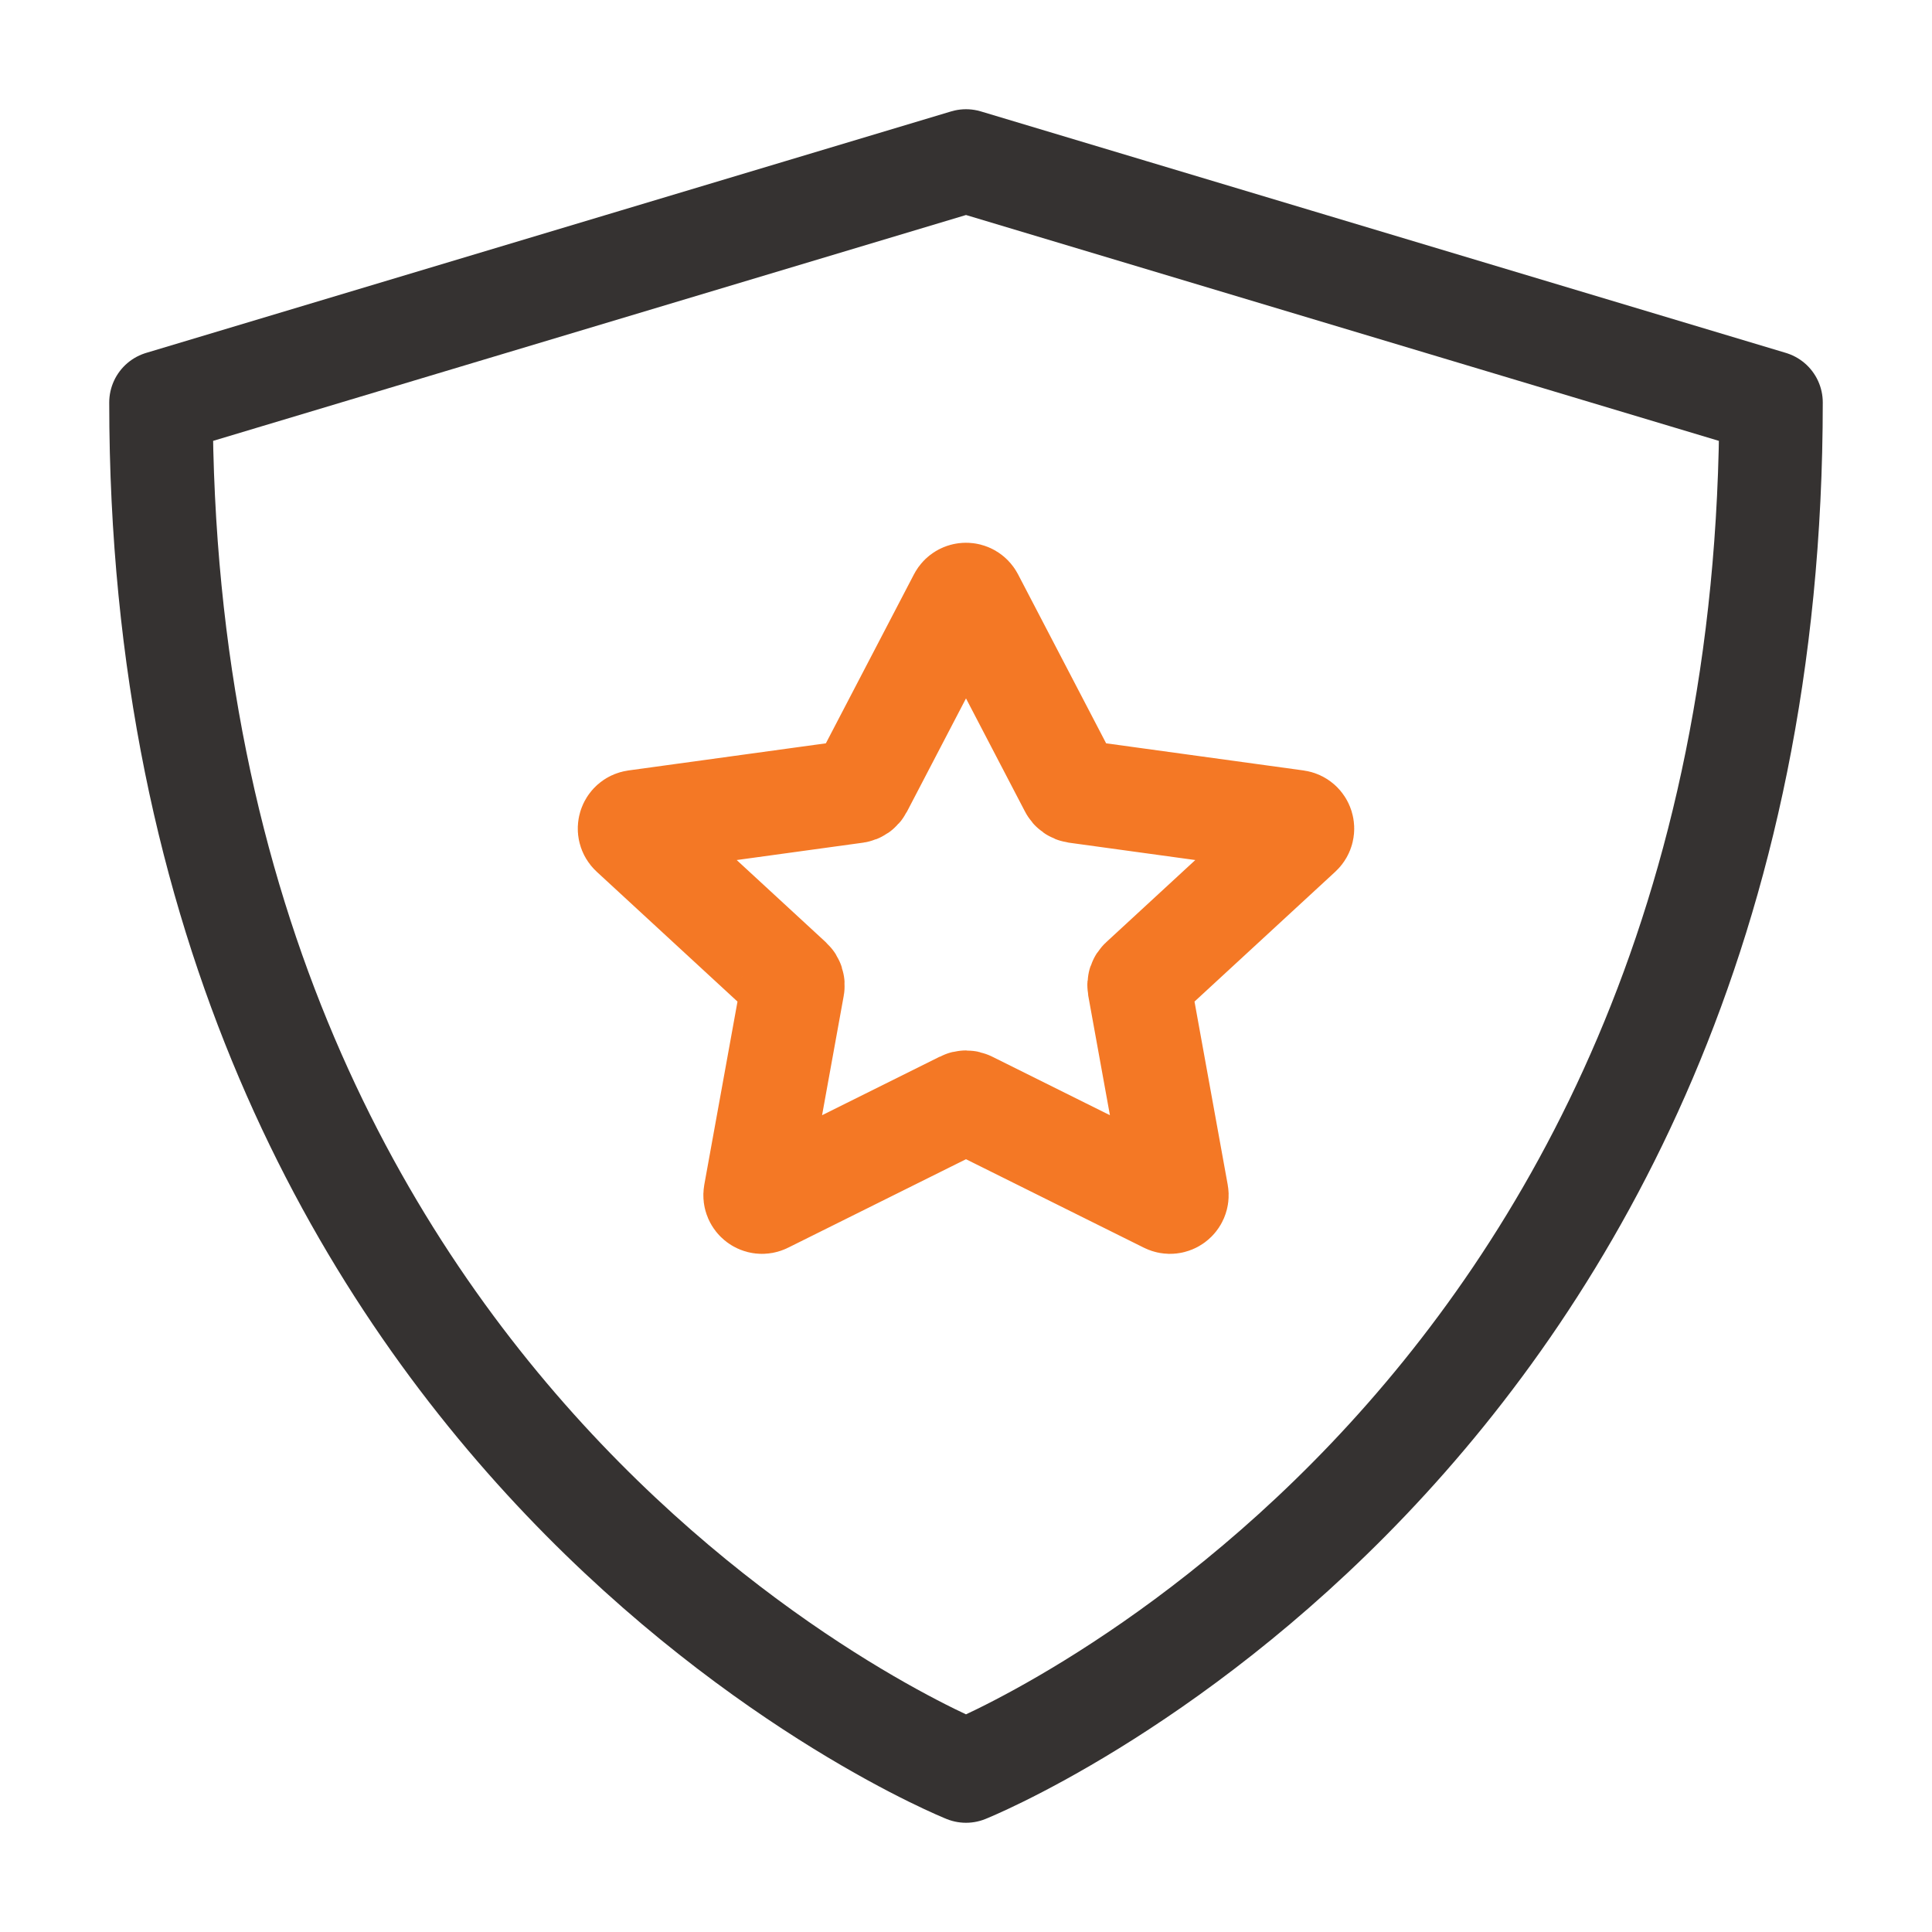 <svg width="28" height="28" viewBox="0 0 28 28" fill="none" xmlns="http://www.w3.org/2000/svg">
<path d="M13.911 8.67C13.949 8.598 14.051 8.598 14.089 8.67L15.521 11.417C15.536 11.446 15.564 11.465 15.596 11.47L18.79 11.909C18.874 11.921 18.906 12.024 18.844 12.082L16.54 14.207C16.515 14.23 16.504 14.264 16.51 14.298L17.055 17.304C17.069 17.385 16.985 17.448 16.912 17.411L14.045 15.985C14.017 15.97 13.983 15.97 13.955 15.985L11.088 17.411C11.015 17.448 10.931 17.385 10.945 17.304L11.49 14.298C11.496 14.264 11.485 14.23 11.46 14.207L9.156 12.082C9.094 12.024 9.126 11.921 9.21 11.909L12.404 11.47C12.436 11.465 12.464 11.446 12.479 11.417L13.911 8.67Z" stroke="#F47825" stroke-width="1.5"/>
<path d="M14 25.667C14 25.667 2.333 21 2.333 5.833L14 2.333L25.667 5.833C25.667 21 14 25.667 14 25.667Z" stroke="#353231" stroke-width="1.5" stroke-linecap="round" stroke-linejoin="round"/>
</svg>
